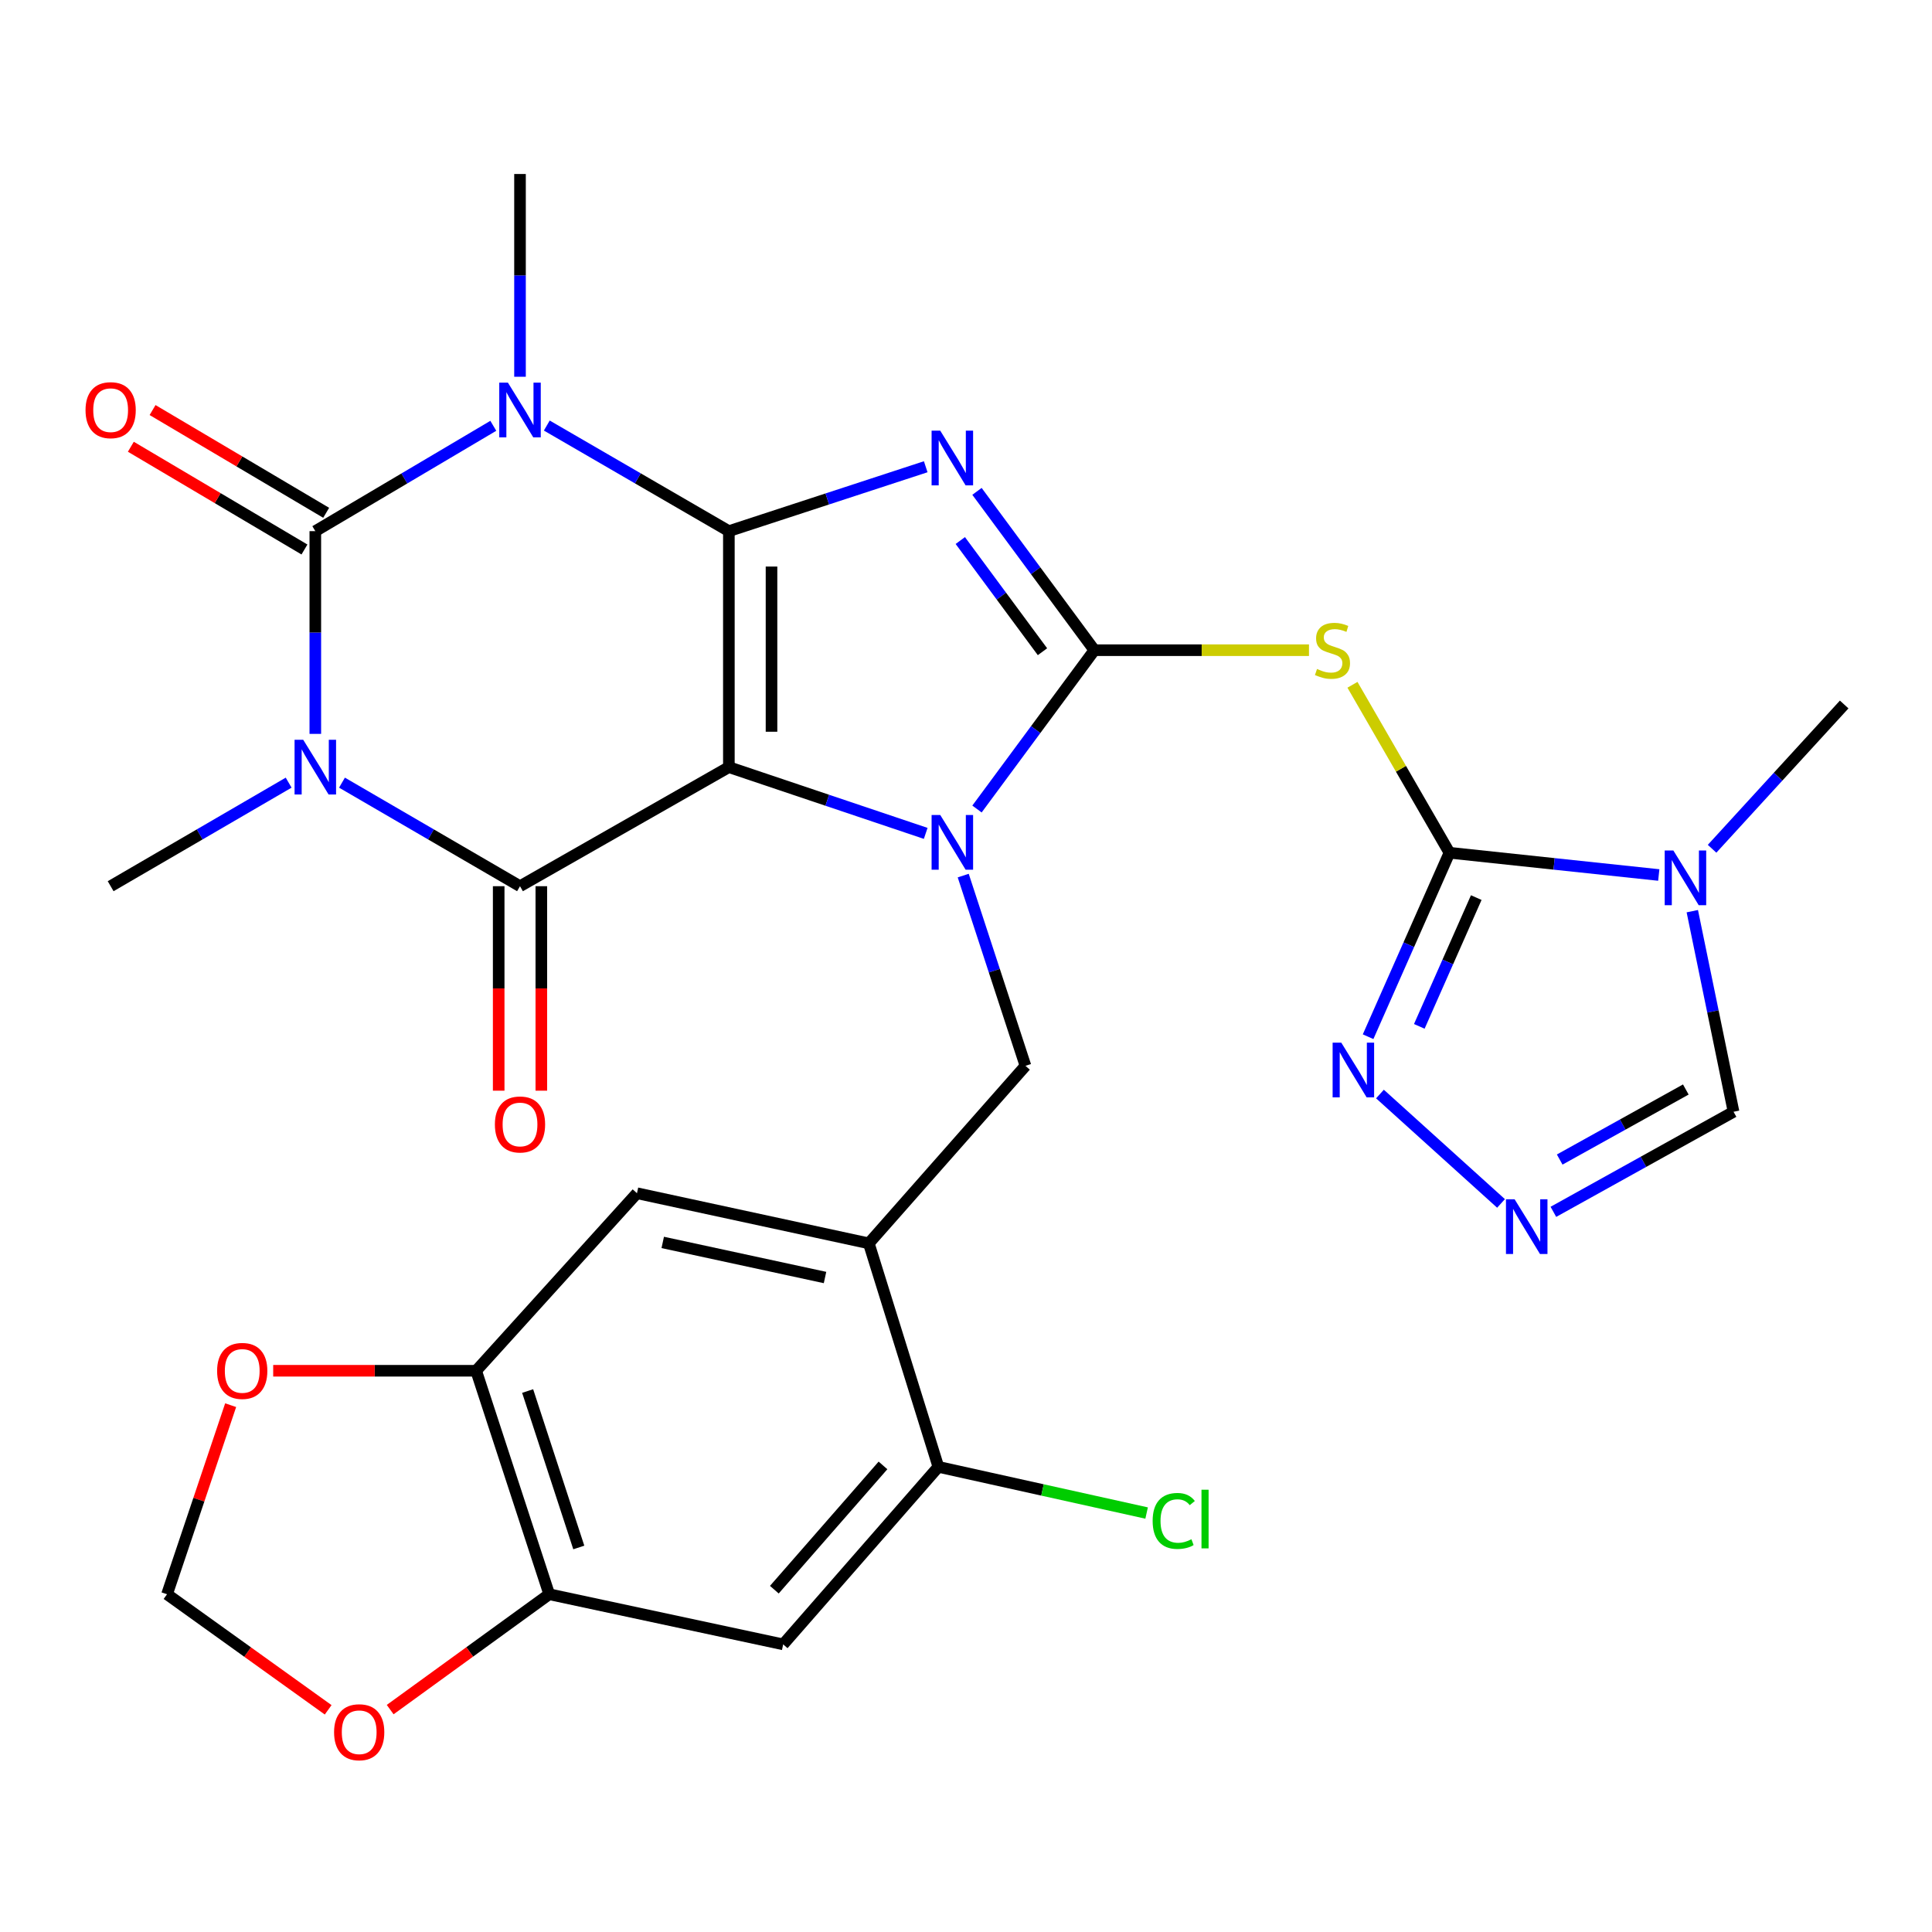<?xml version='1.0' encoding='iso-8859-1'?>
<svg version='1.1' baseProfile='full'
              xmlns='http://www.w3.org/2000/svg'
                      xmlns:rdkit='http://www.rdkit.org/xml'
                      xmlns:xlink='http://www.w3.org/1999/xlink'
                  xml:space='preserve'
width='1000px' height='1000px' viewBox='0 0 1000 1000'>
<!-- END OF HEADER -->
<rect style='opacity:1.0;fill:#FFFFFF;stroke:none' width='1000' height='1000' x='0' y='0'> </rect>
<path class='bond-0' d='M 377.262,274.921 L 377.262,397.068' style='fill:none;fill-rule:evenodd;stroke:#000000;stroke-width:6px;stroke-linecap:butt;stroke-linejoin:miter;stroke-opacity:1' />
<path class='bond-0' d='M 399.334,293.243 L 399.334,378.746' style='fill:none;fill-rule:evenodd;stroke:#000000;stroke-width:6px;stroke-linecap:butt;stroke-linejoin:miter;stroke-opacity:1' />
<path class='bond-1' d='M 377.262,274.921 L 428.207,258.254' style='fill:none;fill-rule:evenodd;stroke:#000000;stroke-width:6px;stroke-linecap:butt;stroke-linejoin:miter;stroke-opacity:1' />
<path class='bond-1' d='M 428.207,258.254 L 479.152,241.587' style='fill:none;fill-rule:evenodd;stroke:#0000FF;stroke-width:6px;stroke-linecap:butt;stroke-linejoin:miter;stroke-opacity:1' />
<path class='bond-4' d='M 377.262,274.921 L 330.141,247.592' style='fill:none;fill-rule:evenodd;stroke:#000000;stroke-width:6px;stroke-linecap:butt;stroke-linejoin:miter;stroke-opacity:1' />
<path class='bond-4' d='M 330.141,247.592 L 283.02,220.263' style='fill:none;fill-rule:evenodd;stroke:#0000FF;stroke-width:6px;stroke-linecap:butt;stroke-linejoin:miter;stroke-opacity:1' />
<path class='bond-3' d='M 377.262,397.068 L 428.202,414.214' style='fill:none;fill-rule:evenodd;stroke:#000000;stroke-width:6px;stroke-linecap:butt;stroke-linejoin:miter;stroke-opacity:1' />
<path class='bond-3' d='M 428.202,414.214 L 479.143,431.36' style='fill:none;fill-rule:evenodd;stroke:#0000FF;stroke-width:6px;stroke-linecap:butt;stroke-linejoin:miter;stroke-opacity:1' />
<path class='bond-7' d='M 377.262,397.068 L 269.155,458.699' style='fill:none;fill-rule:evenodd;stroke:#000000;stroke-width:6px;stroke-linecap:butt;stroke-linejoin:miter;stroke-opacity:1' />
<path class='bond-2' d='M 505.686,254.33 L 536.067,295.435' style='fill:none;fill-rule:evenodd;stroke:#0000FF;stroke-width:6px;stroke-linecap:butt;stroke-linejoin:miter;stroke-opacity:1' />
<path class='bond-2' d='M 536.067,295.435 L 566.448,336.54' style='fill:none;fill-rule:evenodd;stroke:#000000;stroke-width:6px;stroke-linecap:butt;stroke-linejoin:miter;stroke-opacity:1' />
<path class='bond-2' d='M 497.05,279.782 L 518.317,308.555' style='fill:none;fill-rule:evenodd;stroke:#0000FF;stroke-width:6px;stroke-linecap:butt;stroke-linejoin:miter;stroke-opacity:1' />
<path class='bond-2' d='M 518.317,308.555 L 539.584,337.328' style='fill:none;fill-rule:evenodd;stroke:#000000;stroke-width:6px;stroke-linecap:butt;stroke-linejoin:miter;stroke-opacity:1' />
<path class='bond-9' d='M 566.448,336.54 L 621.987,336.54' style='fill:none;fill-rule:evenodd;stroke:#000000;stroke-width:6px;stroke-linecap:butt;stroke-linejoin:miter;stroke-opacity:1' />
<path class='bond-9' d='M 621.987,336.54 L 677.526,336.54' style='fill:none;fill-rule:evenodd;stroke:#CCCC00;stroke-width:6px;stroke-linecap:butt;stroke-linejoin:miter;stroke-opacity:1' />
<path class='bond-31' d='M 566.448,336.54 L 536.067,377.645' style='fill:none;fill-rule:evenodd;stroke:#000000;stroke-width:6px;stroke-linecap:butt;stroke-linejoin:miter;stroke-opacity:1' />
<path class='bond-31' d='M 536.067,377.645 L 505.686,418.749' style='fill:none;fill-rule:evenodd;stroke:#0000FF;stroke-width:6px;stroke-linecap:butt;stroke-linejoin:miter;stroke-opacity:1' />
<path class='bond-11' d='M 498.562,453.204 L 514.669,502.439' style='fill:none;fill-rule:evenodd;stroke:#0000FF;stroke-width:6px;stroke-linecap:butt;stroke-linejoin:miter;stroke-opacity:1' />
<path class='bond-11' d='M 514.669,502.439 L 530.777,551.674' style='fill:none;fill-rule:evenodd;stroke:#000000;stroke-width:6px;stroke-linecap:butt;stroke-linejoin:miter;stroke-opacity:1' />
<path class='bond-6' d='M 255.337,220.399 L 209.272,247.66' style='fill:none;fill-rule:evenodd;stroke:#0000FF;stroke-width:6px;stroke-linecap:butt;stroke-linejoin:miter;stroke-opacity:1' />
<path class='bond-6' d='M 209.272,247.66 L 163.207,274.921' style='fill:none;fill-rule:evenodd;stroke:#000000;stroke-width:6px;stroke-linecap:butt;stroke-linejoin:miter;stroke-opacity:1' />
<path class='bond-26' d='M 269.155,195.008 L 269.155,142.536' style='fill:none;fill-rule:evenodd;stroke:#0000FF;stroke-width:6px;stroke-linecap:butt;stroke-linejoin:miter;stroke-opacity:1' />
<path class='bond-26' d='M 269.155,142.536 L 269.155,90.063' style='fill:none;fill-rule:evenodd;stroke:#000000;stroke-width:6px;stroke-linecap:butt;stroke-linejoin:miter;stroke-opacity:1' />
<path class='bond-5' d='M 163.207,379.854 L 163.207,327.387' style='fill:none;fill-rule:evenodd;stroke:#0000FF;stroke-width:6px;stroke-linecap:butt;stroke-linejoin:miter;stroke-opacity:1' />
<path class='bond-5' d='M 163.207,327.387 L 163.207,274.921' style='fill:none;fill-rule:evenodd;stroke:#000000;stroke-width:6px;stroke-linecap:butt;stroke-linejoin:miter;stroke-opacity:1' />
<path class='bond-27' d='M 149.403,405.099 L 103.337,431.899' style='fill:none;fill-rule:evenodd;stroke:#0000FF;stroke-width:6px;stroke-linecap:butt;stroke-linejoin:miter;stroke-opacity:1' />
<path class='bond-27' d='M 103.337,431.899 L 57.271,458.699' style='fill:none;fill-rule:evenodd;stroke:#000000;stroke-width:6px;stroke-linecap:butt;stroke-linejoin:miter;stroke-opacity:1' />
<path class='bond-30' d='M 177.011,405.098 L 223.083,431.899' style='fill:none;fill-rule:evenodd;stroke:#0000FF;stroke-width:6px;stroke-linecap:butt;stroke-linejoin:miter;stroke-opacity:1' />
<path class='bond-30' d='M 223.083,431.899 L 269.155,458.699' style='fill:none;fill-rule:evenodd;stroke:#000000;stroke-width:6px;stroke-linecap:butt;stroke-linejoin:miter;stroke-opacity:1' />
<path class='bond-21' d='M 168.828,265.423 L 123.899,238.832' style='fill:none;fill-rule:evenodd;stroke:#000000;stroke-width:6px;stroke-linecap:butt;stroke-linejoin:miter;stroke-opacity:1' />
<path class='bond-21' d='M 123.899,238.832 L 78.969,212.24' style='fill:none;fill-rule:evenodd;stroke:#FF0000;stroke-width:6px;stroke-linecap:butt;stroke-linejoin:miter;stroke-opacity:1' />
<path class='bond-21' d='M 157.586,284.418 L 112.656,257.827' style='fill:none;fill-rule:evenodd;stroke:#000000;stroke-width:6px;stroke-linecap:butt;stroke-linejoin:miter;stroke-opacity:1' />
<path class='bond-21' d='M 112.656,257.827 L 67.727,231.235' style='fill:none;fill-rule:evenodd;stroke:#FF0000;stroke-width:6px;stroke-linecap:butt;stroke-linejoin:miter;stroke-opacity:1' />
<path class='bond-22' d='M 258.119,458.699 L 258.119,511.618' style='fill:none;fill-rule:evenodd;stroke:#000000;stroke-width:6px;stroke-linecap:butt;stroke-linejoin:miter;stroke-opacity:1' />
<path class='bond-22' d='M 258.119,511.618 L 258.119,564.537' style='fill:none;fill-rule:evenodd;stroke:#FF0000;stroke-width:6px;stroke-linecap:butt;stroke-linejoin:miter;stroke-opacity:1' />
<path class='bond-22' d='M 280.192,458.699 L 280.192,511.618' style='fill:none;fill-rule:evenodd;stroke:#000000;stroke-width:6px;stroke-linecap:butt;stroke-linejoin:miter;stroke-opacity:1' />
<path class='bond-22' d='M 280.192,511.618 L 280.192,564.537' style='fill:none;fill-rule:evenodd;stroke:#FF0000;stroke-width:6px;stroke-linecap:butt;stroke-linejoin:miter;stroke-opacity:1' />
<path class='bond-8' d='M 750.239,441.385 L 725.134,397.916' style='fill:none;fill-rule:evenodd;stroke:#000000;stroke-width:6px;stroke-linecap:butt;stroke-linejoin:miter;stroke-opacity:1' />
<path class='bond-8' d='M 725.134,397.916 L 700.029,354.447' style='fill:none;fill-rule:evenodd;stroke:#CCCC00;stroke-width:6px;stroke-linecap:butt;stroke-linejoin:miter;stroke-opacity:1' />
<path class='bond-10' d='M 750.239,441.385 L 804.407,447.144' style='fill:none;fill-rule:evenodd;stroke:#000000;stroke-width:6px;stroke-linecap:butt;stroke-linejoin:miter;stroke-opacity:1' />
<path class='bond-10' d='M 804.407,447.144 L 858.576,452.902' style='fill:none;fill-rule:evenodd;stroke:#0000FF;stroke-width:6px;stroke-linecap:butt;stroke-linejoin:miter;stroke-opacity:1' />
<path class='bond-12' d='M 750.239,441.385 L 729.182,488.991' style='fill:none;fill-rule:evenodd;stroke:#000000;stroke-width:6px;stroke-linecap:butt;stroke-linejoin:miter;stroke-opacity:1' />
<path class='bond-12' d='M 729.182,488.991 L 708.125,536.598' style='fill:none;fill-rule:evenodd;stroke:#0000FF;stroke-width:6px;stroke-linecap:butt;stroke-linejoin:miter;stroke-opacity:1' />
<path class='bond-12' d='M 764.108,464.595 L 749.368,497.92' style='fill:none;fill-rule:evenodd;stroke:#000000;stroke-width:6px;stroke-linecap:butt;stroke-linejoin:miter;stroke-opacity:1' />
<path class='bond-12' d='M 749.368,497.92 L 734.628,531.245' style='fill:none;fill-rule:evenodd;stroke:#0000FF;stroke-width:6px;stroke-linecap:butt;stroke-linejoin:miter;stroke-opacity:1' />
<path class='bond-15' d='M 875.933,471.621 L 886.606,523.536' style='fill:none;fill-rule:evenodd;stroke:#0000FF;stroke-width:6px;stroke-linecap:butt;stroke-linejoin:miter;stroke-opacity:1' />
<path class='bond-15' d='M 886.606,523.536 L 897.279,575.451' style='fill:none;fill-rule:evenodd;stroke:#000000;stroke-width:6px;stroke-linecap:butt;stroke-linejoin:miter;stroke-opacity:1' />
<path class='bond-29' d='M 886.168,439.32 L 920.357,401.983' style='fill:none;fill-rule:evenodd;stroke:#0000FF;stroke-width:6px;stroke-linecap:butt;stroke-linejoin:miter;stroke-opacity:1' />
<path class='bond-29' d='M 920.357,401.983 L 954.545,364.646' style='fill:none;fill-rule:evenodd;stroke:#000000;stroke-width:6px;stroke-linecap:butt;stroke-linejoin:miter;stroke-opacity:1' />
<path class='bond-13' d='M 530.777,551.674 L 449.697,643.557' style='fill:none;fill-rule:evenodd;stroke:#000000;stroke-width:6px;stroke-linecap:butt;stroke-linejoin:miter;stroke-opacity:1' />
<path class='bond-14' d='M 714.266,566.269 L 776.928,622.894' style='fill:none;fill-rule:evenodd;stroke:#0000FF;stroke-width:6px;stroke-linecap:butt;stroke-linejoin:miter;stroke-opacity:1' />
<path class='bond-17' d='M 449.697,643.557 L 485.699,759.242' style='fill:none;fill-rule:evenodd;stroke:#000000;stroke-width:6px;stroke-linecap:butt;stroke-linejoin:miter;stroke-opacity:1' />
<path class='bond-20' d='M 449.697,643.557 L 329.695,617.61' style='fill:none;fill-rule:evenodd;stroke:#000000;stroke-width:6px;stroke-linecap:butt;stroke-linejoin:miter;stroke-opacity:1' />
<path class='bond-20' d='M 427.032,661.239 L 343.031,643.076' style='fill:none;fill-rule:evenodd;stroke:#000000;stroke-width:6px;stroke-linecap:butt;stroke-linejoin:miter;stroke-opacity:1' />
<path class='bond-32' d='M 804.029,627.246 L 850.654,601.349' style='fill:none;fill-rule:evenodd;stroke:#0000FF;stroke-width:6px;stroke-linecap:butt;stroke-linejoin:miter;stroke-opacity:1' />
<path class='bond-32' d='M 850.654,601.349 L 897.279,575.451' style='fill:none;fill-rule:evenodd;stroke:#000000;stroke-width:6px;stroke-linecap:butt;stroke-linejoin:miter;stroke-opacity:1' />
<path class='bond-32' d='M 807.299,600.181 L 839.936,582.053' style='fill:none;fill-rule:evenodd;stroke:#0000FF;stroke-width:6px;stroke-linecap:butt;stroke-linejoin:miter;stroke-opacity:1' />
<path class='bond-32' d='M 839.936,582.053 L 872.574,563.924' style='fill:none;fill-rule:evenodd;stroke:#000000;stroke-width:6px;stroke-linecap:butt;stroke-linejoin:miter;stroke-opacity:1' />
<path class='bond-16' d='M 405.368,851.125 L 485.699,759.242' style='fill:none;fill-rule:evenodd;stroke:#000000;stroke-width:6px;stroke-linecap:butt;stroke-linejoin:miter;stroke-opacity:1' />
<path class='bond-16' d='M 400.8,822.815 L 457.032,758.496' style='fill:none;fill-rule:evenodd;stroke:#000000;stroke-width:6px;stroke-linecap:butt;stroke-linejoin:miter;stroke-opacity:1' />
<path class='bond-33' d='M 405.368,851.125 L 284.275,825.178' style='fill:none;fill-rule:evenodd;stroke:#000000;stroke-width:6px;stroke-linecap:butt;stroke-linejoin:miter;stroke-opacity:1' />
<path class='bond-28' d='M 485.699,759.242 L 539.594,771.193' style='fill:none;fill-rule:evenodd;stroke:#000000;stroke-width:6px;stroke-linecap:butt;stroke-linejoin:miter;stroke-opacity:1' />
<path class='bond-28' d='M 539.594,771.193 L 593.488,783.143' style='fill:none;fill-rule:evenodd;stroke:#00CC00;stroke-width:6px;stroke-linecap:butt;stroke-linejoin:miter;stroke-opacity:1' />
<path class='bond-18' d='M 284.275,825.178 L 246.457,709.505' style='fill:none;fill-rule:evenodd;stroke:#000000;stroke-width:6px;stroke-linecap:butt;stroke-linejoin:miter;stroke-opacity:1' />
<path class='bond-18' d='M 299.582,800.968 L 273.11,719.997' style='fill:none;fill-rule:evenodd;stroke:#000000;stroke-width:6px;stroke-linecap:butt;stroke-linejoin:miter;stroke-opacity:1' />
<path class='bond-23' d='M 284.275,825.178 L 243.115,855.033' style='fill:none;fill-rule:evenodd;stroke:#000000;stroke-width:6px;stroke-linecap:butt;stroke-linejoin:miter;stroke-opacity:1' />
<path class='bond-23' d='M 243.115,855.033 L 201.955,884.888' style='fill:none;fill-rule:evenodd;stroke:#FF0000;stroke-width:6px;stroke-linecap:butt;stroke-linejoin:miter;stroke-opacity:1' />
<path class='bond-19' d='M 246.457,709.505 L 329.695,617.61' style='fill:none;fill-rule:evenodd;stroke:#000000;stroke-width:6px;stroke-linecap:butt;stroke-linejoin:miter;stroke-opacity:1' />
<path class='bond-24' d='M 246.457,709.505 L 193.931,709.505' style='fill:none;fill-rule:evenodd;stroke:#000000;stroke-width:6px;stroke-linecap:butt;stroke-linejoin:miter;stroke-opacity:1' />
<path class='bond-24' d='M 193.931,709.505 L 141.404,709.505' style='fill:none;fill-rule:evenodd;stroke:#FF0000;stroke-width:6px;stroke-linecap:butt;stroke-linejoin:miter;stroke-opacity:1' />
<path class='bond-34' d='M 169.857,885.001 L 128.156,855.09' style='fill:none;fill-rule:evenodd;stroke:#FF0000;stroke-width:6px;stroke-linecap:butt;stroke-linejoin:miter;stroke-opacity:1' />
<path class='bond-34' d='M 128.156,855.09 L 86.456,825.178' style='fill:none;fill-rule:evenodd;stroke:#000000;stroke-width:6px;stroke-linecap:butt;stroke-linejoin:miter;stroke-opacity:1' />
<path class='bond-25' d='M 119.384,727.316 L 102.92,776.247' style='fill:none;fill-rule:evenodd;stroke:#FF0000;stroke-width:6px;stroke-linecap:butt;stroke-linejoin:miter;stroke-opacity:1' />
<path class='bond-25' d='M 102.92,776.247 L 86.456,825.178' style='fill:none;fill-rule:evenodd;stroke:#000000;stroke-width:6px;stroke-linecap:butt;stroke-linejoin:miter;stroke-opacity:1' />
<path  class='atom-2' d='M 486.674 222.918
L 495.954 237.918
Q 496.874 239.398, 498.354 242.078
Q 499.834 244.758, 499.914 244.918
L 499.914 222.918
L 503.674 222.918
L 503.674 251.238
L 499.794 251.238
L 489.834 234.838
Q 488.674 232.918, 487.434 230.718
Q 486.234 228.518, 485.874 227.838
L 485.874 251.238
L 482.194 251.238
L 482.194 222.918
L 486.674 222.918
' fill='#0000FF'/>
<path  class='atom-4' d='M 486.674 421.841
L 495.954 436.841
Q 496.874 438.321, 498.354 441.001
Q 499.834 443.681, 499.914 443.841
L 499.914 421.841
L 503.674 421.841
L 503.674 450.161
L 499.794 450.161
L 489.834 433.761
Q 488.674 431.841, 487.434 429.641
Q 486.234 427.441, 485.874 426.761
L 485.874 450.161
L 482.194 450.161
L 482.194 421.841
L 486.674 421.841
' fill='#0000FF'/>
<path  class='atom-5' d='M 262.895 198.062
L 272.175 213.062
Q 273.095 214.542, 274.575 217.222
Q 276.055 219.902, 276.135 220.062
L 276.135 198.062
L 279.895 198.062
L 279.895 226.382
L 276.015 226.382
L 266.055 209.982
Q 264.895 208.062, 263.655 205.862
Q 262.455 203.662, 262.095 202.982
L 262.095 226.382
L 258.415 226.382
L 258.415 198.062
L 262.895 198.062
' fill='#0000FF'/>
<path  class='atom-6' d='M 156.947 382.908
L 166.227 397.908
Q 167.147 399.388, 168.627 402.068
Q 170.107 404.748, 170.187 404.908
L 170.187 382.908
L 173.947 382.908
L 173.947 411.228
L 170.067 411.228
L 160.107 394.828
Q 158.947 392.908, 157.707 390.708
Q 156.507 388.508, 156.147 387.828
L 156.147 411.228
L 152.467 411.228
L 152.467 382.908
L 156.947 382.908
' fill='#0000FF'/>
<path  class='atom-10' d='M 681.687 346.26
Q 682.007 346.38, 683.327 346.94
Q 684.647 347.5, 686.087 347.86
Q 687.567 348.18, 689.007 348.18
Q 691.687 348.18, 693.247 346.9
Q 694.807 345.58, 694.807 343.3
Q 694.807 341.74, 694.007 340.78
Q 693.247 339.82, 692.047 339.3
Q 690.847 338.78, 688.847 338.18
Q 686.327 337.42, 684.807 336.7
Q 683.327 335.98, 682.247 334.46
Q 681.207 332.94, 681.207 330.38
Q 681.207 326.82, 683.607 324.62
Q 686.047 322.42, 690.847 322.42
Q 694.127 322.42, 697.847 323.98
L 696.927 327.06
Q 693.527 325.66, 690.967 325.66
Q 688.207 325.66, 686.687 326.82
Q 685.167 327.94, 685.207 329.9
Q 685.207 331.42, 685.967 332.34
Q 686.767 333.26, 687.887 333.78
Q 689.047 334.3, 690.967 334.9
Q 693.527 335.7, 695.047 336.5
Q 696.567 337.3, 697.647 338.94
Q 698.767 340.54, 698.767 343.3
Q 698.767 347.22, 696.127 349.34
Q 693.527 351.42, 689.167 351.42
Q 686.647 351.42, 684.727 350.86
Q 682.847 350.34, 680.607 349.42
L 681.687 346.26
' fill='#CCCC00'/>
<path  class='atom-11' d='M 866.126 440.211
L 875.406 455.211
Q 876.326 456.691, 877.806 459.371
Q 879.286 462.051, 879.366 462.211
L 879.366 440.211
L 883.126 440.211
L 883.126 468.531
L 879.246 468.531
L 869.286 452.131
Q 868.126 450.211, 866.886 448.011
Q 865.686 445.811, 865.326 445.131
L 865.326 468.531
L 861.646 468.531
L 861.646 440.211
L 866.126 440.211
' fill='#0000FF'/>
<path  class='atom-13' d='M 694.242 539.672
L 703.522 554.672
Q 704.442 556.152, 705.922 558.832
Q 707.402 561.512, 707.482 561.672
L 707.482 539.672
L 711.242 539.672
L 711.242 567.992
L 707.362 567.992
L 697.402 551.592
Q 696.242 549.672, 695.002 547.472
Q 693.802 545.272, 693.442 544.592
L 693.442 567.992
L 689.762 567.992
L 689.762 539.672
L 694.242 539.672
' fill='#0000FF'/>
<path  class='atom-15' d='M 783.967 620.752
L 793.247 635.752
Q 794.167 637.232, 795.647 639.912
Q 797.127 642.592, 797.207 642.752
L 797.207 620.752
L 800.967 620.752
L 800.967 649.072
L 797.087 649.072
L 787.127 632.672
Q 785.967 630.752, 784.727 628.552
Q 783.527 626.352, 783.167 625.672
L 783.167 649.072
L 779.487 649.072
L 779.487 620.752
L 783.967 620.752
' fill='#0000FF'/>
<path  class='atom-22' d='M 44.271 212.302
Q 44.271 205.502, 47.631 201.702
Q 50.991 197.902, 57.271 197.902
Q 63.551 197.902, 66.911 201.702
Q 70.271 205.502, 70.271 212.302
Q 70.271 219.182, 66.871 223.102
Q 63.471 226.982, 57.271 226.982
Q 51.031 226.982, 47.631 223.102
Q 44.271 219.222, 44.271 212.302
M 57.271 223.782
Q 61.591 223.782, 63.911 220.902
Q 66.271 217.982, 66.271 212.302
Q 66.271 206.742, 63.911 203.942
Q 61.591 201.102, 57.271 201.102
Q 52.951 201.102, 50.591 203.902
Q 48.271 206.702, 48.271 212.302
Q 48.271 218.022, 50.591 220.902
Q 52.951 223.782, 57.271 223.782
' fill='#FF0000'/>
<path  class='atom-23' d='M 256.155 582.018
Q 256.155 575.218, 259.515 571.418
Q 262.875 567.618, 269.155 567.618
Q 275.435 567.618, 278.795 571.418
Q 282.155 575.218, 282.155 582.018
Q 282.155 588.898, 278.755 592.818
Q 275.355 596.698, 269.155 596.698
Q 262.915 596.698, 259.515 592.818
Q 256.155 588.938, 256.155 582.018
M 269.155 593.498
Q 273.475 593.498, 275.795 590.618
Q 278.155 587.698, 278.155 582.018
Q 278.155 576.458, 275.795 573.658
Q 273.475 570.818, 269.155 570.818
Q 264.835 570.818, 262.475 573.618
Q 260.155 576.418, 260.155 582.018
Q 260.155 587.738, 262.475 590.618
Q 264.835 593.498, 269.155 593.498
' fill='#FF0000'/>
<path  class='atom-24' d='M 172.917 896.601
Q 172.917 889.801, 176.277 886.001
Q 179.637 882.201, 185.917 882.201
Q 192.197 882.201, 195.557 886.001
Q 198.917 889.801, 198.917 896.601
Q 198.917 903.481, 195.517 907.401
Q 192.117 911.281, 185.917 911.281
Q 179.677 911.281, 176.277 907.401
Q 172.917 903.521, 172.917 896.601
M 185.917 908.081
Q 190.237 908.081, 192.557 905.201
Q 194.917 902.281, 194.917 896.601
Q 194.917 891.041, 192.557 888.241
Q 190.237 885.401, 185.917 885.401
Q 181.597 885.401, 179.237 888.201
Q 176.917 891.001, 176.917 896.601
Q 176.917 902.321, 179.237 905.201
Q 181.597 908.081, 185.917 908.081
' fill='#FF0000'/>
<path  class='atom-25' d='M 112.377 709.585
Q 112.377 702.785, 115.737 698.985
Q 119.097 695.185, 125.377 695.185
Q 131.657 695.185, 135.017 698.985
Q 138.377 702.785, 138.377 709.585
Q 138.377 716.465, 134.977 720.385
Q 131.577 724.265, 125.377 724.265
Q 119.137 724.265, 115.737 720.385
Q 112.377 716.505, 112.377 709.585
M 125.377 721.065
Q 129.697 721.065, 132.017 718.185
Q 134.377 715.265, 134.377 709.585
Q 134.377 704.025, 132.017 701.225
Q 129.697 698.385, 125.377 698.385
Q 121.057 698.385, 118.697 701.185
Q 116.377 703.985, 116.377 709.585
Q 116.377 715.305, 118.697 718.185
Q 121.057 721.065, 125.377 721.065
' fill='#FF0000'/>
<path  class='atom-29' d='M 596.608 787.236
Q 596.608 780.196, 599.888 776.516
Q 603.208 772.796, 609.488 772.796
Q 615.328 772.796, 618.448 776.916
L 615.808 779.076
Q 613.528 776.076, 609.488 776.076
Q 605.208 776.076, 602.928 778.956
Q 600.688 781.796, 600.688 787.236
Q 600.688 792.836, 603.008 795.716
Q 605.368 798.596, 609.928 798.596
Q 613.048 798.596, 616.688 796.716
L 617.808 799.716
Q 616.328 800.676, 614.088 801.236
Q 611.848 801.796, 609.368 801.796
Q 603.208 801.796, 599.888 798.036
Q 596.608 794.276, 596.608 787.236
' fill='#00CC00'/>
<path  class='atom-29' d='M 621.888 771.076
L 625.568 771.076
L 625.568 801.436
L 621.888 801.436
L 621.888 771.076
' fill='#00CC00'/>
</svg>
